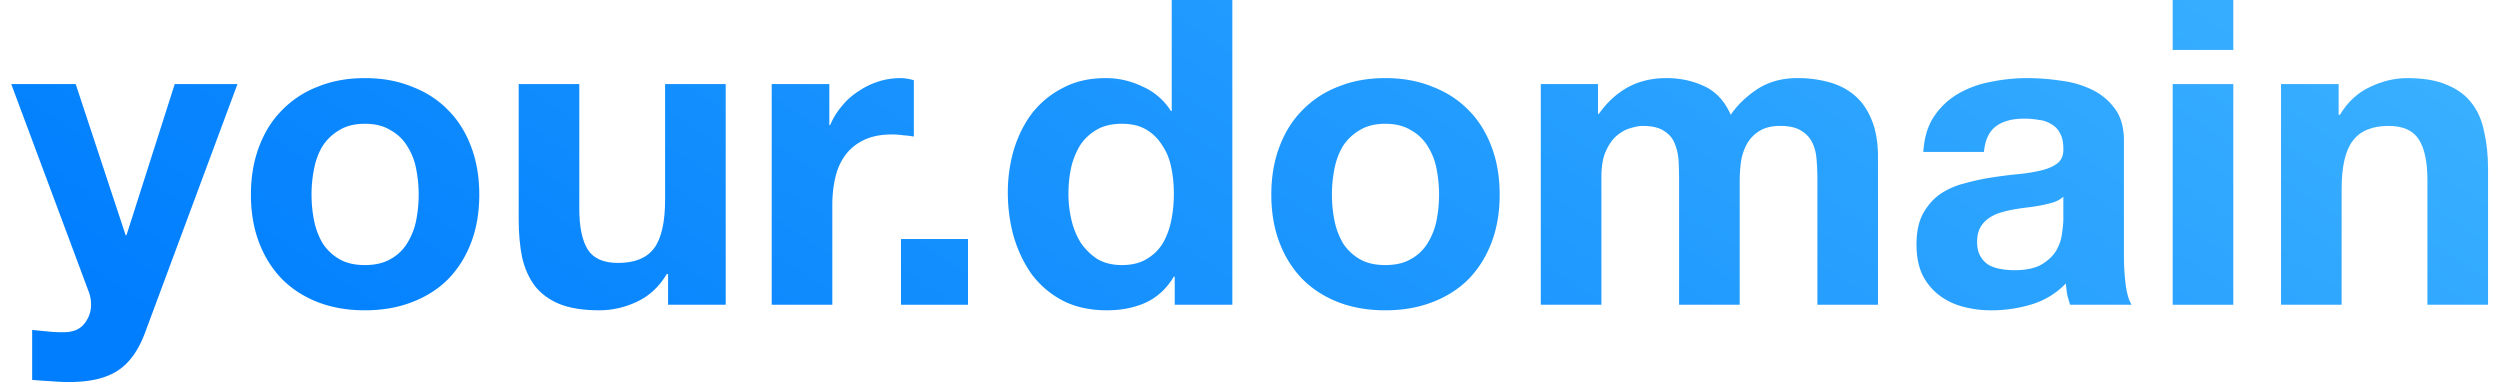 <svg width="205" height="32" fill="none" xmlns="http://www.w3.org/2000/svg"><g style="mix-blend-mode:multiply"><path d="M11.912 27.23l7.56-20.335h-5.145l-3.955 12.39h-.07L6.207 6.895H.922L7.257 23.87c.14.35.21.723.21 1.12 0 .537-.163 1.027-.49 1.47-.303.443-.782.7-1.435.77-.49.023-.98.012-1.47-.035s-.968-.093-1.435-.14v4.095a34.93 34.93 0 001.505.105c.513.047 1.027.07 1.54.07 1.703 0 3.033-.315 3.99-.945.957-.63 1.703-1.68 2.24-3.15z" fill="url(#paint0_linear)"/><path d="M25.546 15.96c0-.723.07-1.435.21-2.135.14-.7.374-1.318.7-1.855a4.03 4.03 0 011.365-1.295c.56-.35 1.26-.525 2.1-.525.84 0 1.54.175 2.1.525a3.648 3.648 0 011.365 1.295 5.24 5.24 0 01.735 1.855c.14.7.21 1.412.21 2.135 0 .723-.07 1.435-.21 2.135a5.615 5.615 0 01-.735 1.855 3.648 3.648 0 01-1.365 1.295c-.56.327-1.26.49-2.1.49-.84 0-1.54-.163-2.1-.49a4.03 4.03 0 01-1.365-1.295 6.109 6.109 0 01-.7-1.855c-.14-.7-.21-1.412-.21-2.135zm-4.97 0c0 1.447.222 2.753.665 3.92.444 1.167 1.074 2.17 1.89 3.01.817.817 1.797 1.447 2.94 1.89 1.144.443 2.427.665 3.85.665 1.424 0 2.707-.222 3.85-.665 1.167-.443 2.159-1.073 2.975-1.89.817-.84 1.447-1.843 1.89-3.01.444-1.167.665-2.473.665-3.92s-.221-2.753-.665-3.92c-.443-1.19-1.073-2.193-1.89-3.01-.816-.84-1.808-1.482-2.975-1.925-1.143-.467-2.426-.7-3.85-.7-1.423 0-2.706.233-3.85.7a8.154 8.154 0 00-2.94 1.925c-.816.817-1.446 1.82-1.89 3.01-.443 1.167-.665 2.473-.665 3.92z" fill="url(#paint1_linear)"/><path d="M59.508 24.99V6.895h-4.97v9.485c0 1.843-.304 3.173-.91 3.99-.607.793-1.587 1.19-2.94 1.19-1.19 0-2.019-.362-2.485-1.085-.467-.747-.7-1.867-.7-3.36V6.895h-4.97v11.13c0 1.12.093 2.147.28 3.08.21.91.56 1.692 1.05 2.345.49.63 1.155 1.12 1.995 1.47.863.35 1.96.525 3.29.525 1.05 0 2.076-.233 3.08-.7 1.003-.467 1.82-1.225 2.45-2.275h.105v2.52h4.725z" fill="url(#paint2_linear)"/><path d="M63.28 6.895V24.99h4.97v-8.155c0-.817.082-1.575.245-2.275.163-.7.431-1.307.805-1.82.397-.537.91-.957 1.54-1.26.63-.303 1.4-.455 2.31-.455.303 0 .618.023.945.07.326.023.606.058.84.105V6.58a3.876 3.876 0 00-1.085-.175c-.63 0-1.237.093-1.82.28a6.334 6.334 0 00-1.645.805 5.66 5.66 0 00-1.365 1.225c-.397.467-.712.98-.945 1.54h-.07v-3.36H63.28z" fill="url(#paint3_linear)"/><path d="M73.88 19.6v5.39h5.496V19.6H73.88z" fill="url(#paint4_linear)"/><path d="M96.257 15.89c0 .747-.07 1.47-.21 2.17-.14.7-.374 1.33-.7 1.89-.327.537-.77.968-1.33 1.295-.537.327-1.214.49-2.03.49-.77 0-1.435-.163-1.995-.49a4.933 4.933 0 01-1.365-1.33 6.19 6.19 0 01-.77-1.89c-.164-.7-.245-1.4-.245-2.1 0-.747.07-1.458.21-2.135a6.29 6.29 0 01.735-1.855 4.03 4.03 0 011.365-1.295c.56-.327 1.248-.49 2.065-.49.816 0 1.493.163 2.03.49a3.82 3.82 0 011.295 1.295c.35.513.595 1.12.735 1.82.14.677.21 1.388.21 2.135zm.07 6.79v2.31h4.725V0h-4.97v9.1h-.07a5.205 5.205 0 00-2.31-1.995 6.856 6.856 0 00-3.045-.7c-1.33 0-2.497.268-3.5.805a7.495 7.495 0 00-2.52 2.065c-.654.863-1.155 1.867-1.505 3.01a12.435 12.435 0 00-.49 3.5c0 1.26.163 2.473.49 3.64.35 1.167.851 2.205 1.505 3.115a7.586 7.586 0 002.555 2.135c1.026.513 2.216.77 3.57.77 1.19 0 2.251-.21 3.185-.63.956-.443 1.726-1.155 2.31-2.135h.07z" fill="url(#paint5_linear)"/><path d="M109.218 15.96c0-.723.07-1.435.21-2.135.14-.7.373-1.318.7-1.855a4.03 4.03 0 011.365-1.295c.56-.35 1.26-.525 2.1-.525.84 0 1.54.175 2.1.525a3.645 3.645 0 011.365 1.295 5.24 5.24 0 01.735 1.855c.14.7.21 1.412.21 2.135 0 .723-.07 1.435-.21 2.135a5.615 5.615 0 01-.735 1.855 3.645 3.645 0 01-1.365 1.295c-.56.327-1.26.49-2.1.49-.84 0-1.54-.163-2.1-.49a4.03 4.03 0 01-1.365-1.295 6.1 6.1 0 01-.7-1.855c-.14-.7-.21-1.412-.21-2.135zm-4.97 0c0 1.447.222 2.753.665 3.92.444 1.167 1.074 2.17 1.89 3.01.817.817 1.797 1.447 2.94 1.89 1.143.443 2.427.665 3.85.665 1.424 0 2.707-.222 3.85-.665 1.167-.443 2.159-1.073 2.975-1.89.817-.84 1.447-1.843 1.89-3.01.444-1.167.665-2.473.665-3.92s-.221-2.753-.665-3.92c-.443-1.19-1.073-2.193-1.89-3.01-.816-.84-1.808-1.482-2.975-1.925-1.143-.467-2.426-.7-3.85-.7-1.423 0-2.707.233-3.85.7a8.159 8.159 0 00-2.94 1.925c-.816.817-1.446 1.82-1.89 3.01-.443 1.167-.665 2.473-.665 3.92z" fill="url(#paint6_linear)"/><path d="M126.345 6.895V24.99h4.97v-10.5c0-.887.128-1.598.385-2.135.256-.56.56-.98.91-1.26.373-.303.746-.502 1.12-.595.396-.117.711-.175.945-.175.793 0 1.388.14 1.785.42.42.257.711.607.875 1.05.186.443.291.933.315 1.47.023.513.035 1.038.035 1.575v10.15h4.97V14.91c0-.56.035-1.108.105-1.645a4.52 4.52 0 01.49-1.47 2.917 2.917 0 011.015-1.05c.443-.28 1.015-.42 1.715-.42.7 0 1.248.117 1.645.35.42.233.735.548.945.945.21.397.338.863.385 1.4.046.537.07 1.108.07 1.715V24.99h4.97V12.88c0-1.167-.164-2.158-.49-2.975-.327-.84-.782-1.517-1.365-2.03-.584-.513-1.284-.887-2.1-1.12a9.656 9.656 0 00-2.66-.35c-1.26 0-2.357.303-3.29.91-.91.607-1.634 1.307-2.17 2.1-.49-1.12-1.214-1.902-2.17-2.345-.934-.443-1.972-.665-3.115-.665-1.19 0-2.252.257-3.185.77-.91.513-1.692 1.237-2.345 2.17h-.07v-2.45h-4.69z" fill="url(#paint7_linear)"/><path d="M157.713 12.46c.07-1.167.362-2.135.875-2.905a5.968 5.968 0 011.96-1.855 8.249 8.249 0 012.66-.98 14.664 14.664 0 013.01-.315c.91 0 1.832.07 2.765.21a8.119 8.119 0 012.555.735c.77.373 1.4.898 1.89 1.575.49.653.735 1.528.735 2.625v9.415c0 .817.047 1.598.14 2.345.094.747.257 1.307.49 1.68h-5.04c-.093-.28-.175-.56-.245-.84a12.802 12.802 0 01-.105-.91 6.47 6.47 0 01-2.8 1.715c-1.073.327-2.17.49-3.29.49a8.892 8.892 0 01-2.415-.315 5.537 5.537 0 01-1.96-.98 4.733 4.733 0 01-1.33-1.68c-.303-.677-.455-1.482-.455-2.415 0-1.027.175-1.867.525-2.52.374-.677.84-1.213 1.4-1.61a6.227 6.227 0 011.96-.875 19.29 19.29 0 012.24-.49c.747-.117 1.482-.21 2.205-.28.724-.07 1.365-.175 1.925-.315s1.004-.338 1.33-.595c.327-.28.479-.677.455-1.19 0-.537-.093-.957-.28-1.26a1.639 1.639 0 00-.7-.735 2.281 2.281 0 00-1.015-.35 6.65 6.65 0 00-1.225-.105c-.98 0-1.75.21-2.31.63-.56.42-.886 1.12-.98 2.1h-4.97zm11.48 3.675a2.42 2.42 0 01-.805.455 9.233 9.233 0 01-1.015.245c-.35.07-.723.128-1.12.175-.396.047-.793.105-1.19.175-.373.07-.746.163-1.12.28-.35.117-.665.28-.945.49a2.17 2.17 0 00-.63.735c-.163.303-.245.688-.245 1.155 0 .443.082.817.245 1.12.164.303.385.548.665.735.28.163.607.28.98.35.374.07.759.105 1.155.105.98 0 1.739-.163 2.275-.49.537-.327.934-.712 1.19-1.155.257-.467.409-.933.455-1.4.07-.467.105-.84.105-1.12v-1.855z" fill="url(#paint8_linear)"/><path d="M183.131 4.095V0h-4.97v4.095h4.97zm-4.97 2.8V24.99h4.97V6.895h-4.97z" fill="url(#paint9_linear)"/><path d="M187.044 6.895V24.99h4.97v-9.485c0-1.843.304-3.162.91-3.955.607-.817 1.587-1.225 2.941-1.225 1.19 0 2.018.373 2.485 1.12.466.723.699 1.832.699 3.325v10.22h4.971V13.86c0-1.12-.105-2.135-.316-3.045-.186-.933-.524-1.715-1.015-2.345-.49-.653-1.166-1.155-2.029-1.505-.84-.373-1.926-.56-3.256-.56-1.05 0-2.076.245-3.08.735-1.003.467-1.819 1.225-2.45 2.275h-.104v-2.52h-4.726z" fill="url(#paint10_linear)"/></g><defs><linearGradient id="paint0_linear" x1="22.278" y1="33.263" x2="95.138" y2="-75.354" gradientUnits="userSpaceOnUse"><stop stop-color="#007EFE"/><stop offset="1" stop-color="#3DB3FF"/></linearGradient><linearGradient id="paint1_linear" x1="22.278" y1="33.263" x2="95.138" y2="-75.354" gradientUnits="userSpaceOnUse"><stop stop-color="#007EFE"/><stop offset="1" stop-color="#3DB3FF"/></linearGradient><linearGradient id="paint2_linear" x1="22.278" y1="33.263" x2="95.138" y2="-75.354" gradientUnits="userSpaceOnUse"><stop stop-color="#007EFE"/><stop offset="1" stop-color="#3DB3FF"/></linearGradient><linearGradient id="paint3_linear" x1="22.278" y1="33.263" x2="95.138" y2="-75.354" gradientUnits="userSpaceOnUse"><stop stop-color="#007EFE"/><stop offset="1" stop-color="#3DB3FF"/></linearGradient><linearGradient id="paint4_linear" x1="22.278" y1="33.263" x2="95.138" y2="-75.354" gradientUnits="userSpaceOnUse"><stop stop-color="#007EFE"/><stop offset="1" stop-color="#3DB3FF"/></linearGradient><linearGradient id="paint5_linear" x1="22.278" y1="33.263" x2="95.138" y2="-75.354" gradientUnits="userSpaceOnUse"><stop stop-color="#007EFE"/><stop offset="1" stop-color="#3DB3FF"/></linearGradient><linearGradient id="paint6_linear" x1="22.278" y1="33.263" x2="95.138" y2="-75.354" gradientUnits="userSpaceOnUse"><stop stop-color="#007EFE"/><stop offset="1" stop-color="#3DB3FF"/></linearGradient><linearGradient id="paint7_linear" x1="22.278" y1="33.263" x2="95.138" y2="-75.354" gradientUnits="userSpaceOnUse"><stop stop-color="#007EFE"/><stop offset="1" stop-color="#3DB3FF"/></linearGradient><linearGradient id="paint8_linear" x1="22.278" y1="33.263" x2="95.138" y2="-75.354" gradientUnits="userSpaceOnUse"><stop stop-color="#007EFE"/><stop offset="1" stop-color="#3DB3FF"/></linearGradient><linearGradient id="paint9_linear" x1="22.278" y1="33.263" x2="95.138" y2="-75.354" gradientUnits="userSpaceOnUse"><stop stop-color="#007EFE"/><stop offset="1" stop-color="#3DB3FF"/></linearGradient><linearGradient id="paint10_linear" x1="22.278" y1="33.263" x2="95.138" y2="-75.354" gradientUnits="userSpaceOnUse"><stop stop-color="#007EFE"/><stop offset="1" stop-color="#3DB3FF"/></linearGradient></defs></svg>